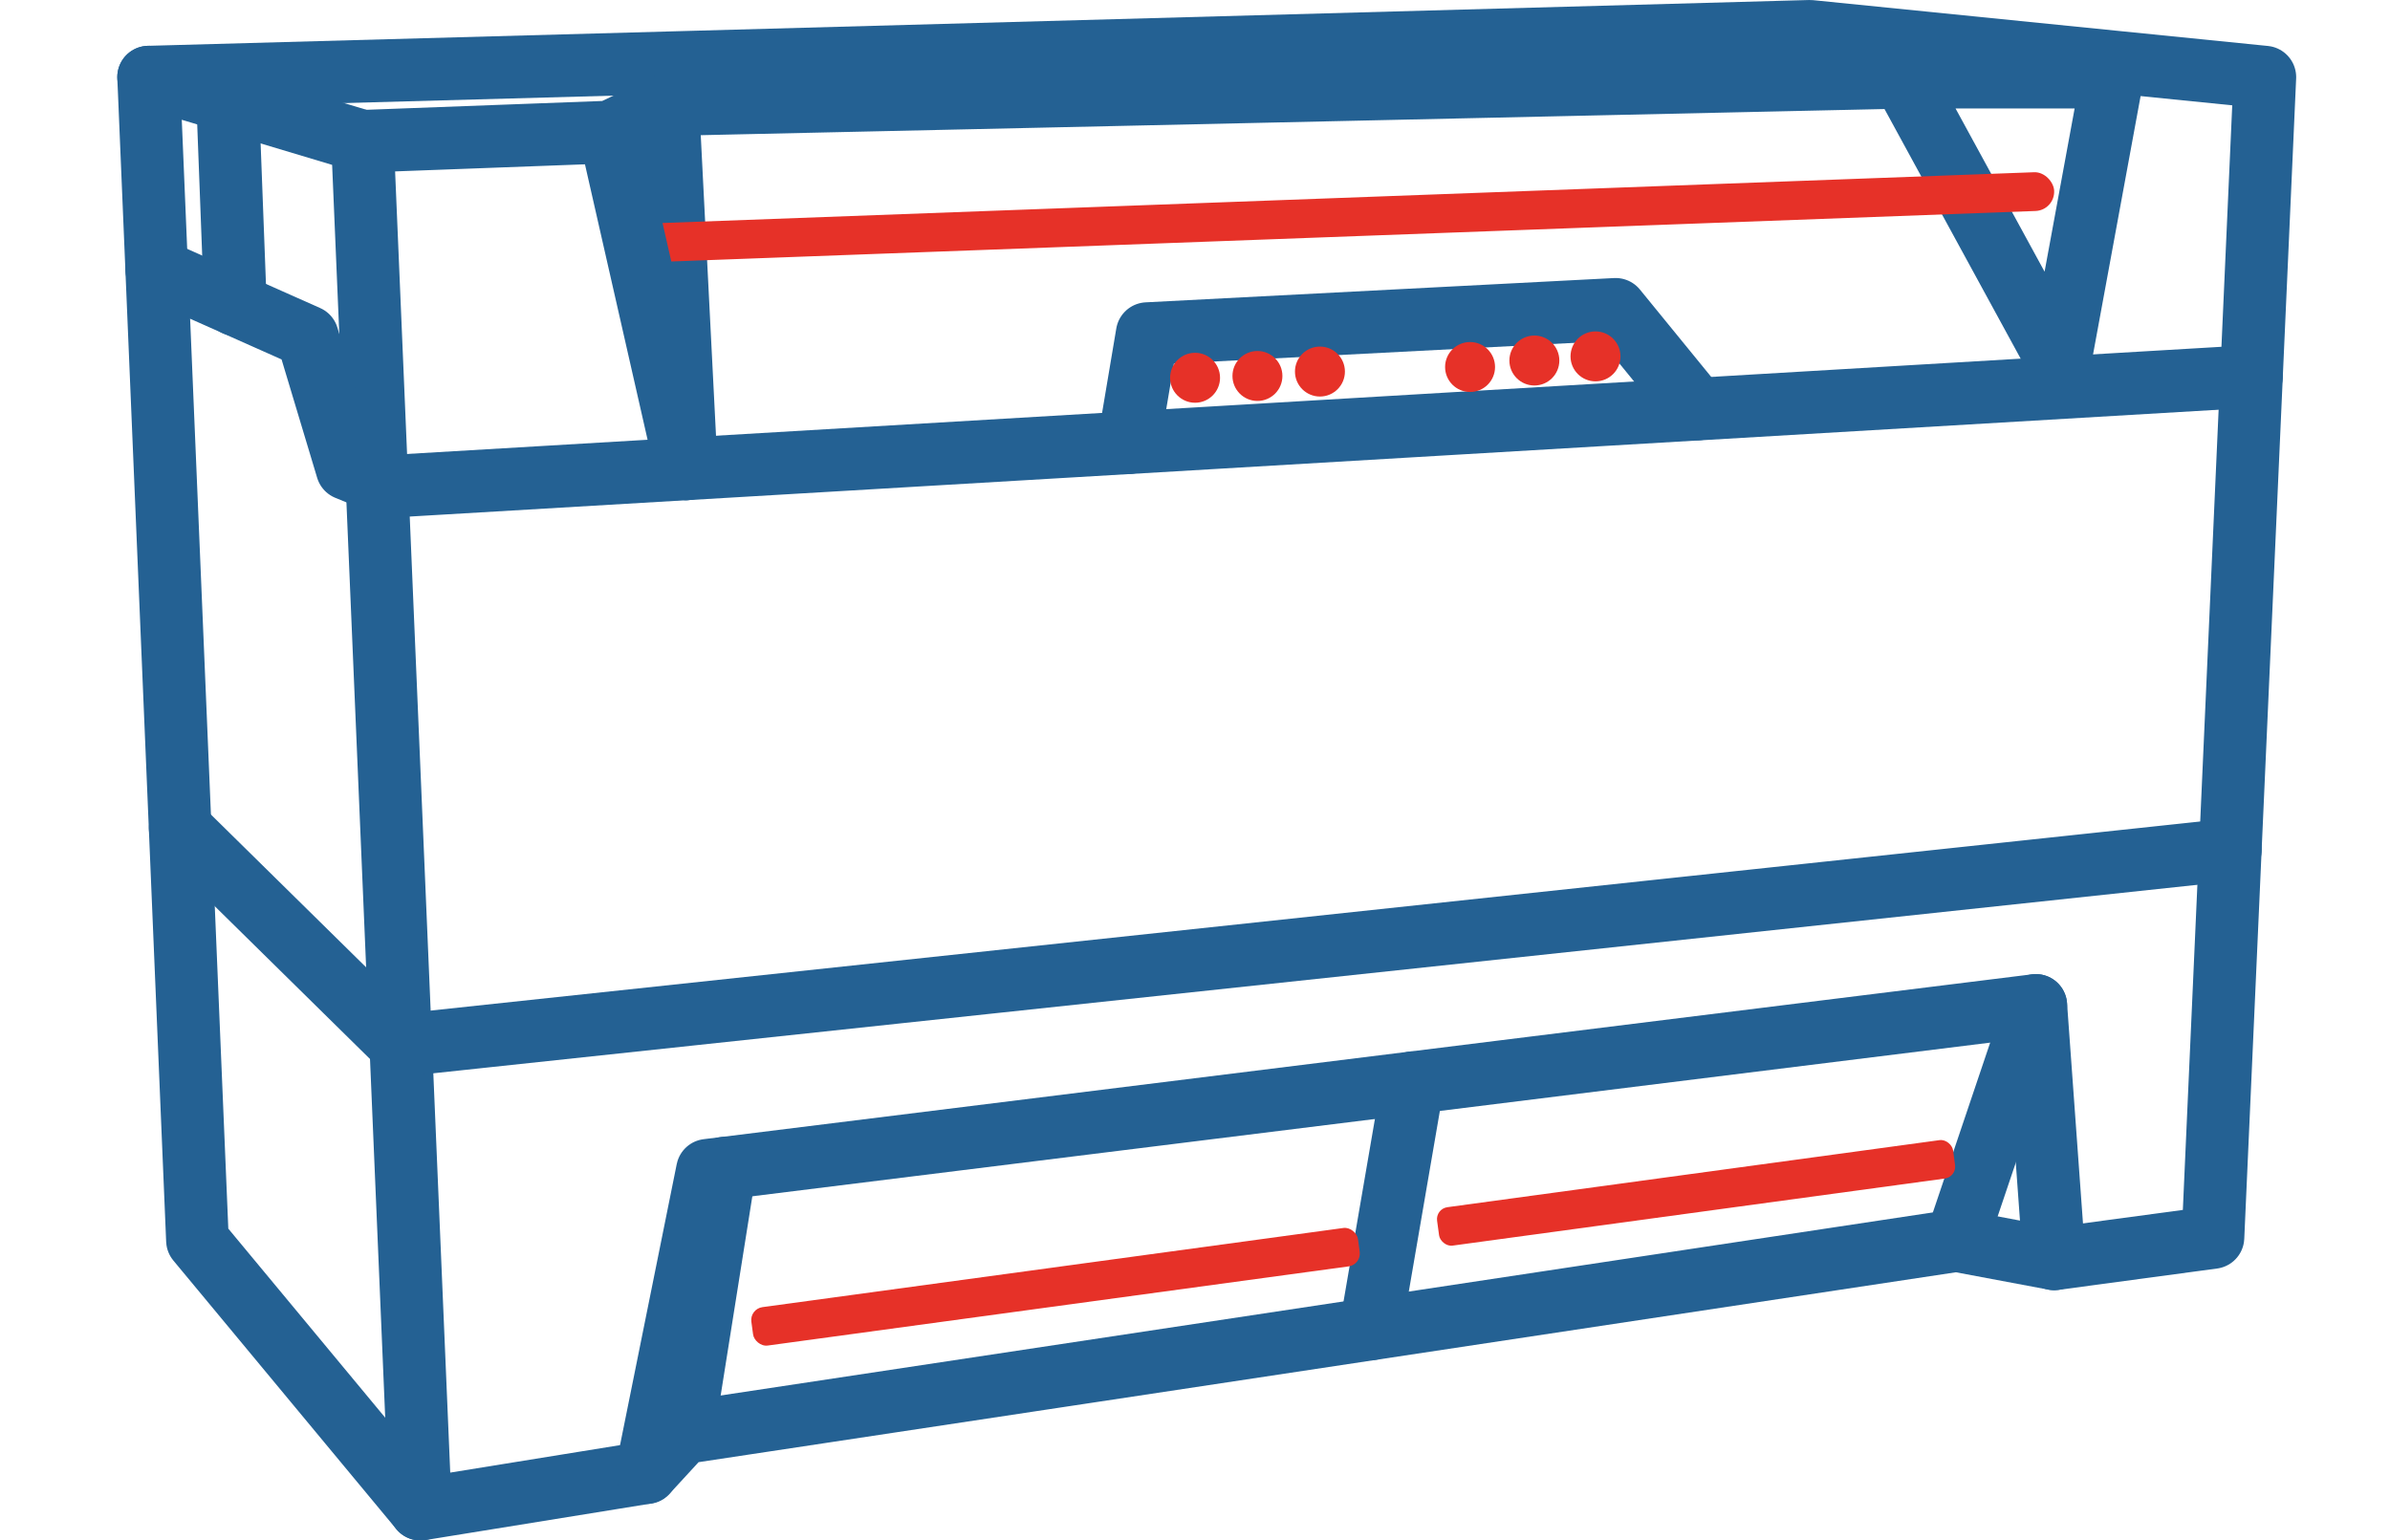 <?xml version="1.0" encoding="UTF-8"?><svg id="Laag_1" xmlns="http://www.w3.org/2000/svg" width="173.21" height="111.65" viewBox="0 0 173.21 111.65"><defs><style>.cls-1{fill:#e63128;}.cls-2{fill:none;stroke:#246193;stroke-linecap:round;stroke-linejoin:round;stroke-width:4.54px;}</style></defs><polygon class="cls-2" points="164.14 5.59 160.38 89.69 148.87 91.24 141.79 89.91 49.5 103.85 46.85 106.73 30.47 109.38 14.31 89.91 10.82 6.73 10.77 5.59 131.17 2.27 164.14 5.59"/><polyline class="cls-2" points="10.77 5.59 26.27 10.24 30.47 109.38"/><line class="cls-2" x1="49.74" y1="33.98" x2="48.4" y2="7.58"/><polyline class="cls-2" points="137.9 5.59 149.25 26.4 153.08 5.59 138.47 5.59 48.4 7.58 44.19 9.57 26.27 10.24"/><polyline class="cls-2" points="81.81 32.08 83.14 24.18 117.09 22.42 122.99 29.65"/><polyline class="cls-2" points="13.06 60.03 29.04 75.76 161.64 61.59"/><polyline class="cls-2" points="11.36 19.54 22.28 24.4 25.16 33.98 28.26 35.25 163.17 27.28"/><polyline class="cls-2" points="46.85 106.73 51.27 84.82 147.54 72.87 148.87 91.24"/><line class="cls-2" x1="141.79" y1="89.91" x2="147.54" y2="72.87"/><line class="cls-2" x1="102.4" y1="78.47" x2="99.33" y2="96.32"/><line class="cls-2" x1="52.55" y1="84.66" x2="49.5" y2="103.85"/><line class="cls-2" x1="16.51" y1="7.58" x2="17.06" y2="22.08"/><rect class="cls-1" x="45.75" y="14.33" width="103.16" height="2.81" rx="1.4" ry="1.4" transform="translate(-.52 3.62) rotate(-2.12)"/><circle class="cls-1" cx="86.61" cy="27.38" r="1.81"/><circle class="cls-1" cx="91.13" cy="27.25" r="1.81"/><circle class="cls-1" cx="95.66" cy="26.93" r="1.81"/><circle class="cls-1" cx="106.54" cy="26.6" r="1.81"/><circle class="cls-1" cx="111.2" cy="26.13" r="1.81"/><circle class="cls-1" cx="115.63" cy="25.83" r="1.81"/><rect class="cls-1" x="54.31" y="91.86" width="44.37" height="2.81" rx=".94" ry=".94" transform="translate(-11.89 11.18) rotate(-7.76)"/><rect class="cls-1" x="104.04" y="85.06" width="37.74" height="2.81" rx=".87" ry=".87" transform="translate(-10.54 17.38) rotate(-7.76)"/><line class="cls-2" x1="44.19" y1="9.57" x2="49.74" y2="33.98"/></svg>